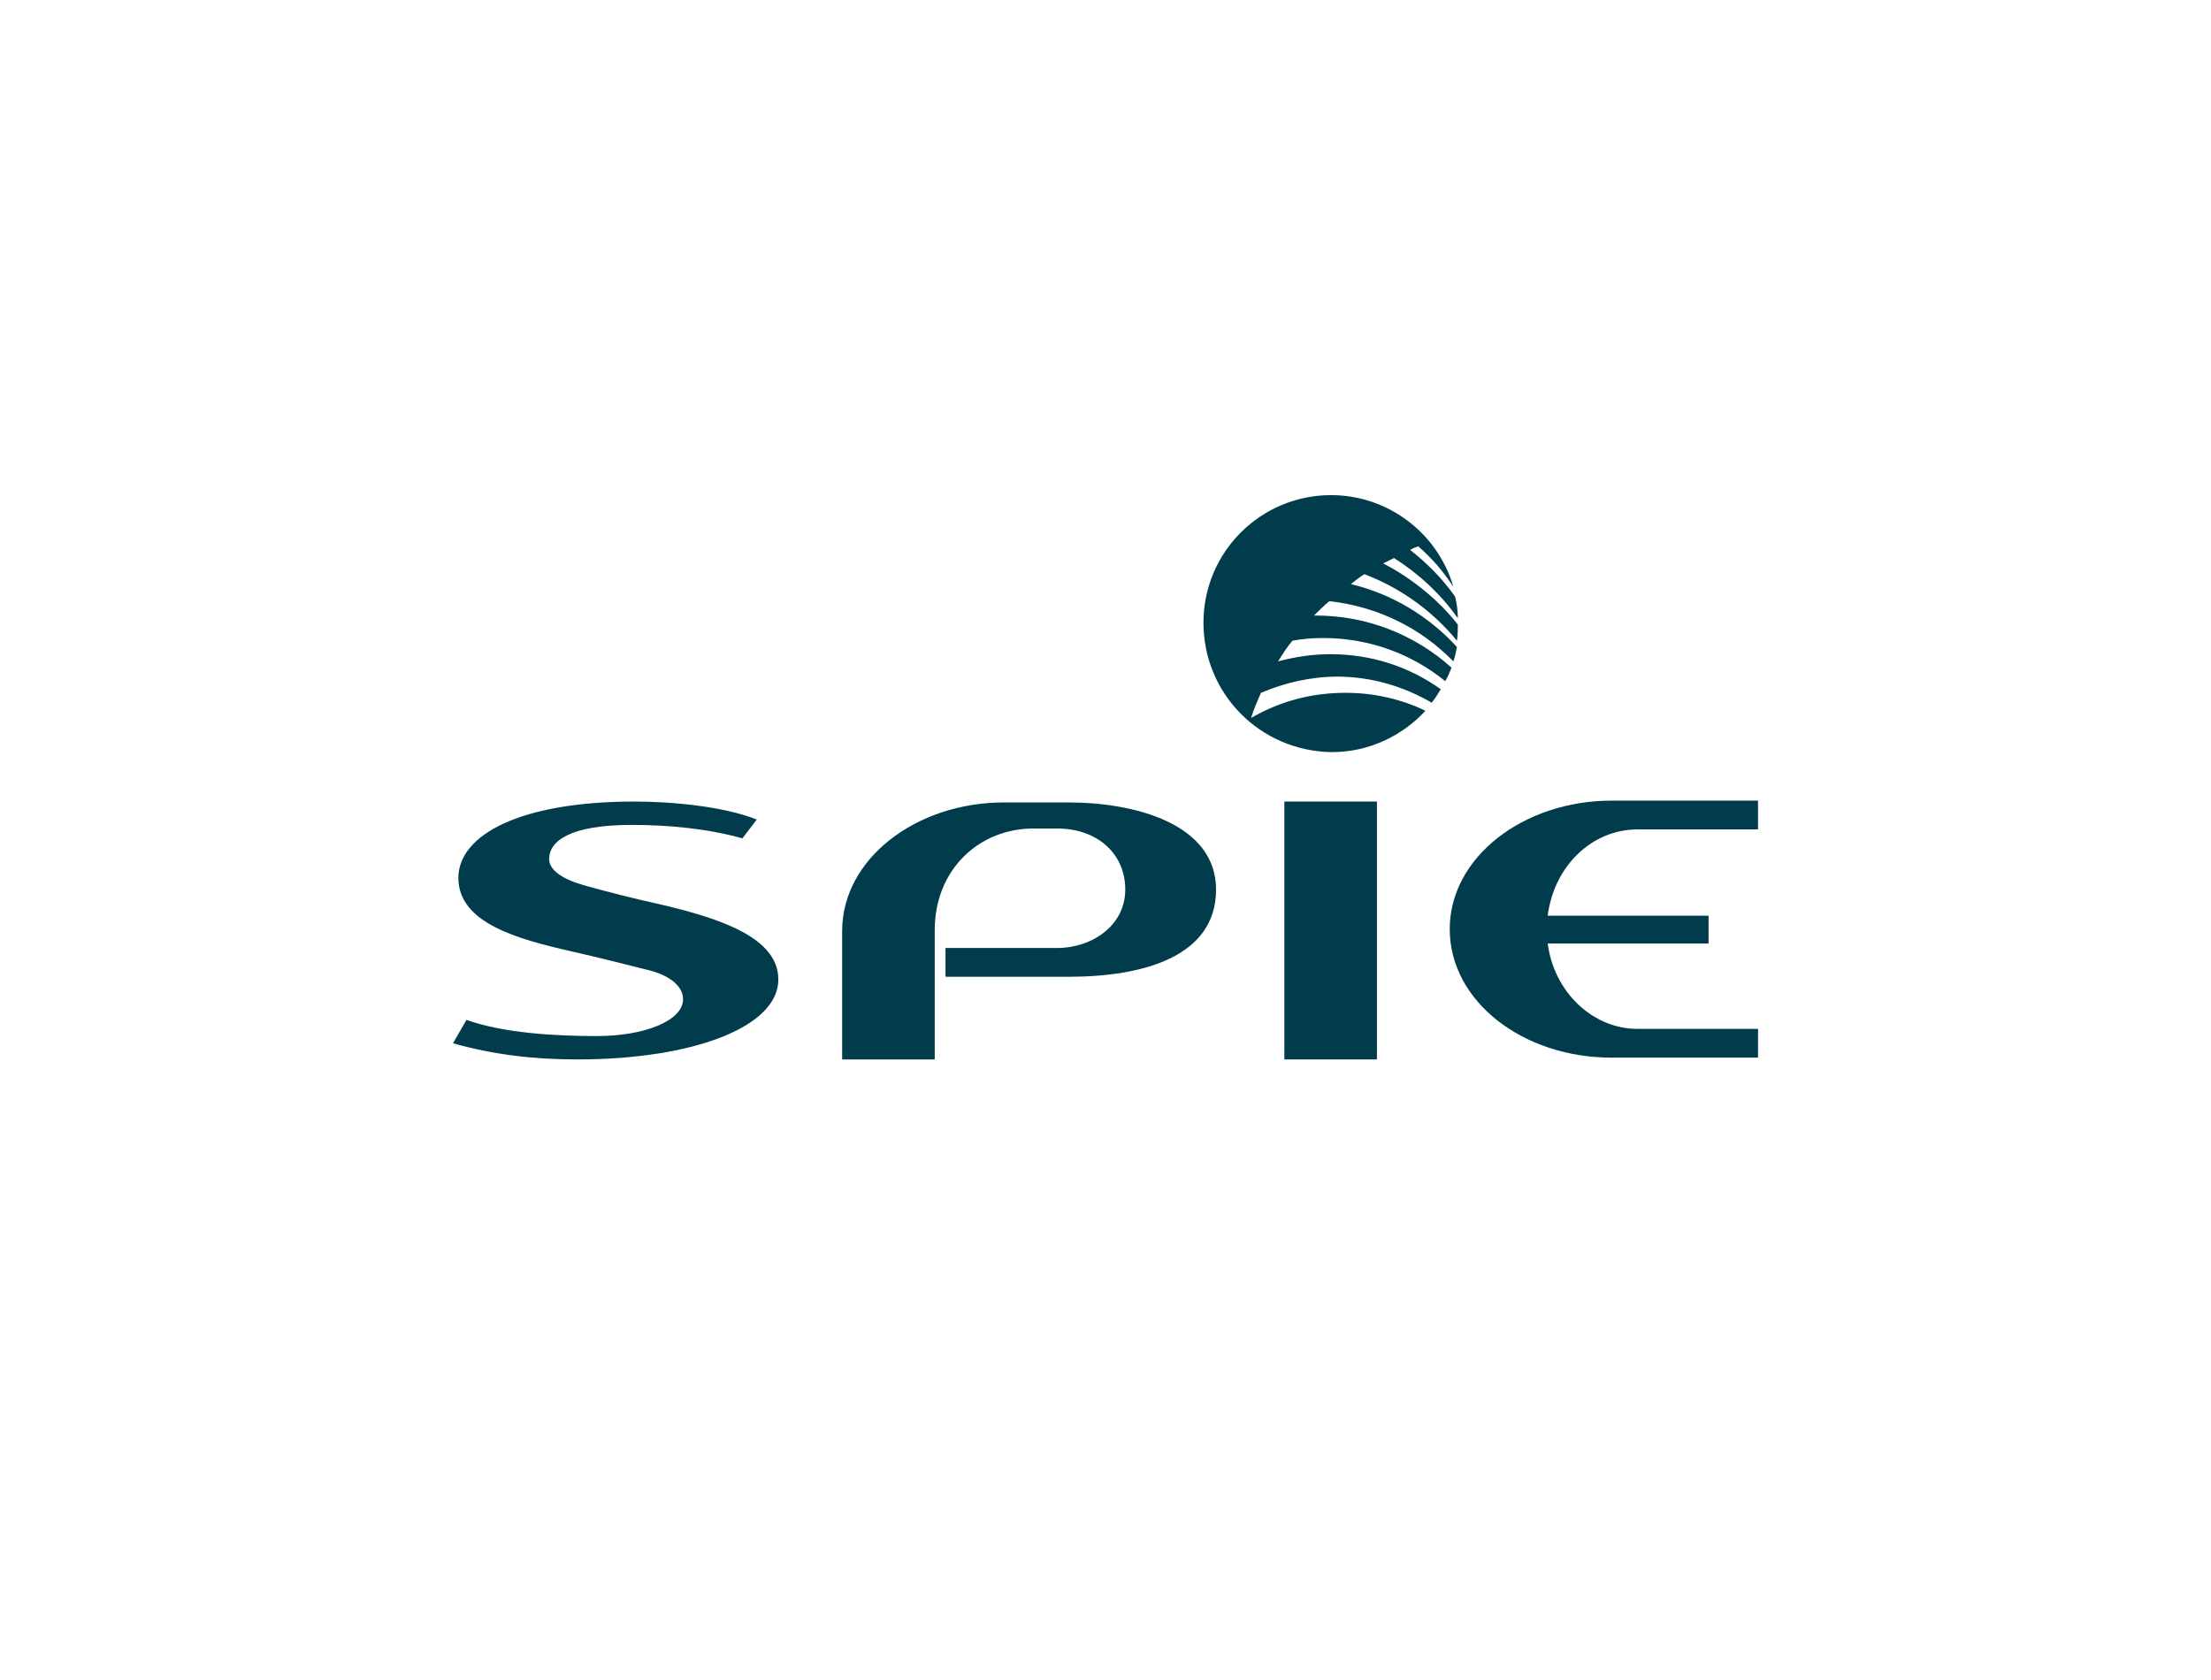 <?xml version="1.0" encoding="utf-8"?>
<!-- Generator: Adobe Illustrator 24.2.1, SVG Export Plug-In . SVG Version: 6.00 Build 0)  -->
<svg version="1.1" id="Ebene_1" xmlns="http://www.w3.org/2000/svg" xmlns:xlink="http://www.w3.org/1999/xlink" x="0px" y="0px"
	 viewBox="0 0 246 187" style="enable-background:new 0 0 246 187;" xml:space="preserve">
<style type="text/css">
	.st0{fill:#003C4B;}
</style>
<g>
	<path class="st0" d="M117.6,105.5c3.9,0,7.6-2.5,7.6-6.5s-3.1-6.8-7.6-6.8H115c-6.1,0-11,4.6-11,11.3v14.4H93.7v-14.3
		c0-8,8.2-14.3,18-14.3h7.2c7.4,0,16.4,2.4,16.4,9.7c0,7.5-8.2,9.7-16.4,9.7h-13.7v-3.2C105.2,105.5,117.6,105.5,117.6,105.5z"/>
	<rect x="142.9" y="89.2" class="st0" width="10.3" height="28.7"/>
	<path class="st0" d="M190.1,105h-17.9c0.7,5.4,5,9.5,10,9.5h13.4v3.2h-16.3c-9.9,0-18-6.3-18-14.3s8.2-14.3,18-14.3h16.3v3.2h-13.4
		c-5.1,0-9.3,4.1-10,9.6h17.9V105z"/>
	<path class="st0" d="M61.1,95.6c0,1.2,1.4,2.2,3.8,2.9c2.5,0.7,5.6,1.5,8.8,2.2c6.3,1.5,12.9,3.6,12.9,8.3c0,5.3-9.5,8.9-22.4,8.9
		c-4.7,0-9.2-0.5-13.8-1.8l1.5-2.6c4.2,1.5,10.1,1.8,14.5,1.8c5.3,0,9.6-1.7,9.6-4.1c0-1.4-1.4-2.6-3.7-3.2
		c-2.4-0.6-5.5-1.4-8.6-2.1c-6.2-1.4-12.7-3.2-12.7-8.2c0-4.8,6.9-8.5,19.6-8.5c4,0,9.8,0.5,13.6,2l-1.6,2.1
		c-3.9-1.1-8.3-1.5-12.3-1.5C63.4,91.8,61.1,93.6,61.1,95.6z"/>
	<g>
		<path class="st0" d="M148.1,69.3"/>
	</g>
	<path class="st0" d="M133.9,69.3c0-7.9,6.4-14.2,14.2-14.2c6.4,0,11.9,4.3,13.6,10.2c-1.1-1.7-2.4-3.2-3.9-4.5
		c-0.3,0.1-0.6,0.2-0.9,0.4c1.9,1.5,3.6,3.2,5,5.2c0.2,0.8,0.3,1.6,0.3,2.4c-1.9-2.7-4.4-5-7.1-6.7c-0.4,0.2-0.8,0.4-1.2,0.6
		c3.1,1.6,6.1,4,8.3,6.8c0,0.6,0,1.2-0.1,1.8c-2.7-3.3-6.3-5.9-10.3-7.4c-0.5,0.3-1,0.7-1.5,1.1c4.6,1.1,8.7,3.6,11.8,7
		c-0.1,0.5-0.2,1.1-0.4,1.6c-3.6-3.7-8.4-6.1-13.8-6.7c-0.6,0.5-1.2,1.1-1.7,1.6h0.2c5.8,0,11.1,2.2,15.1,5.8
		c-0.2,0.5-0.4,1-0.7,1.5c-3.7-3-8.4-4.8-13.6-4.8c-1.2,0-2.3,0.1-3.4,0.3c-0.6,0.7-1.1,1.5-1.6,2.3c1.9-0.5,3.8-0.8,5.8-0.8
		c4.6,0,8.8,1.4,12.3,3.9c-0.3,0.5-0.6,1-1,1.5c-3.1-1.8-6.7-2.9-10.5-2.9c-3,0-5.9,0.7-8.5,1.8c-0.4,0.9-0.8,1.8-1.1,2.8
		c3.1-1.8,6.6-2.8,10.5-2.8c3.2,0,6.2,0.7,8.9,2c-2.6,2.8-6.3,4.6-10.4,4.6C140.2,83.6,133.9,77.2,133.9,69.3z"/>
</g>
</svg>
